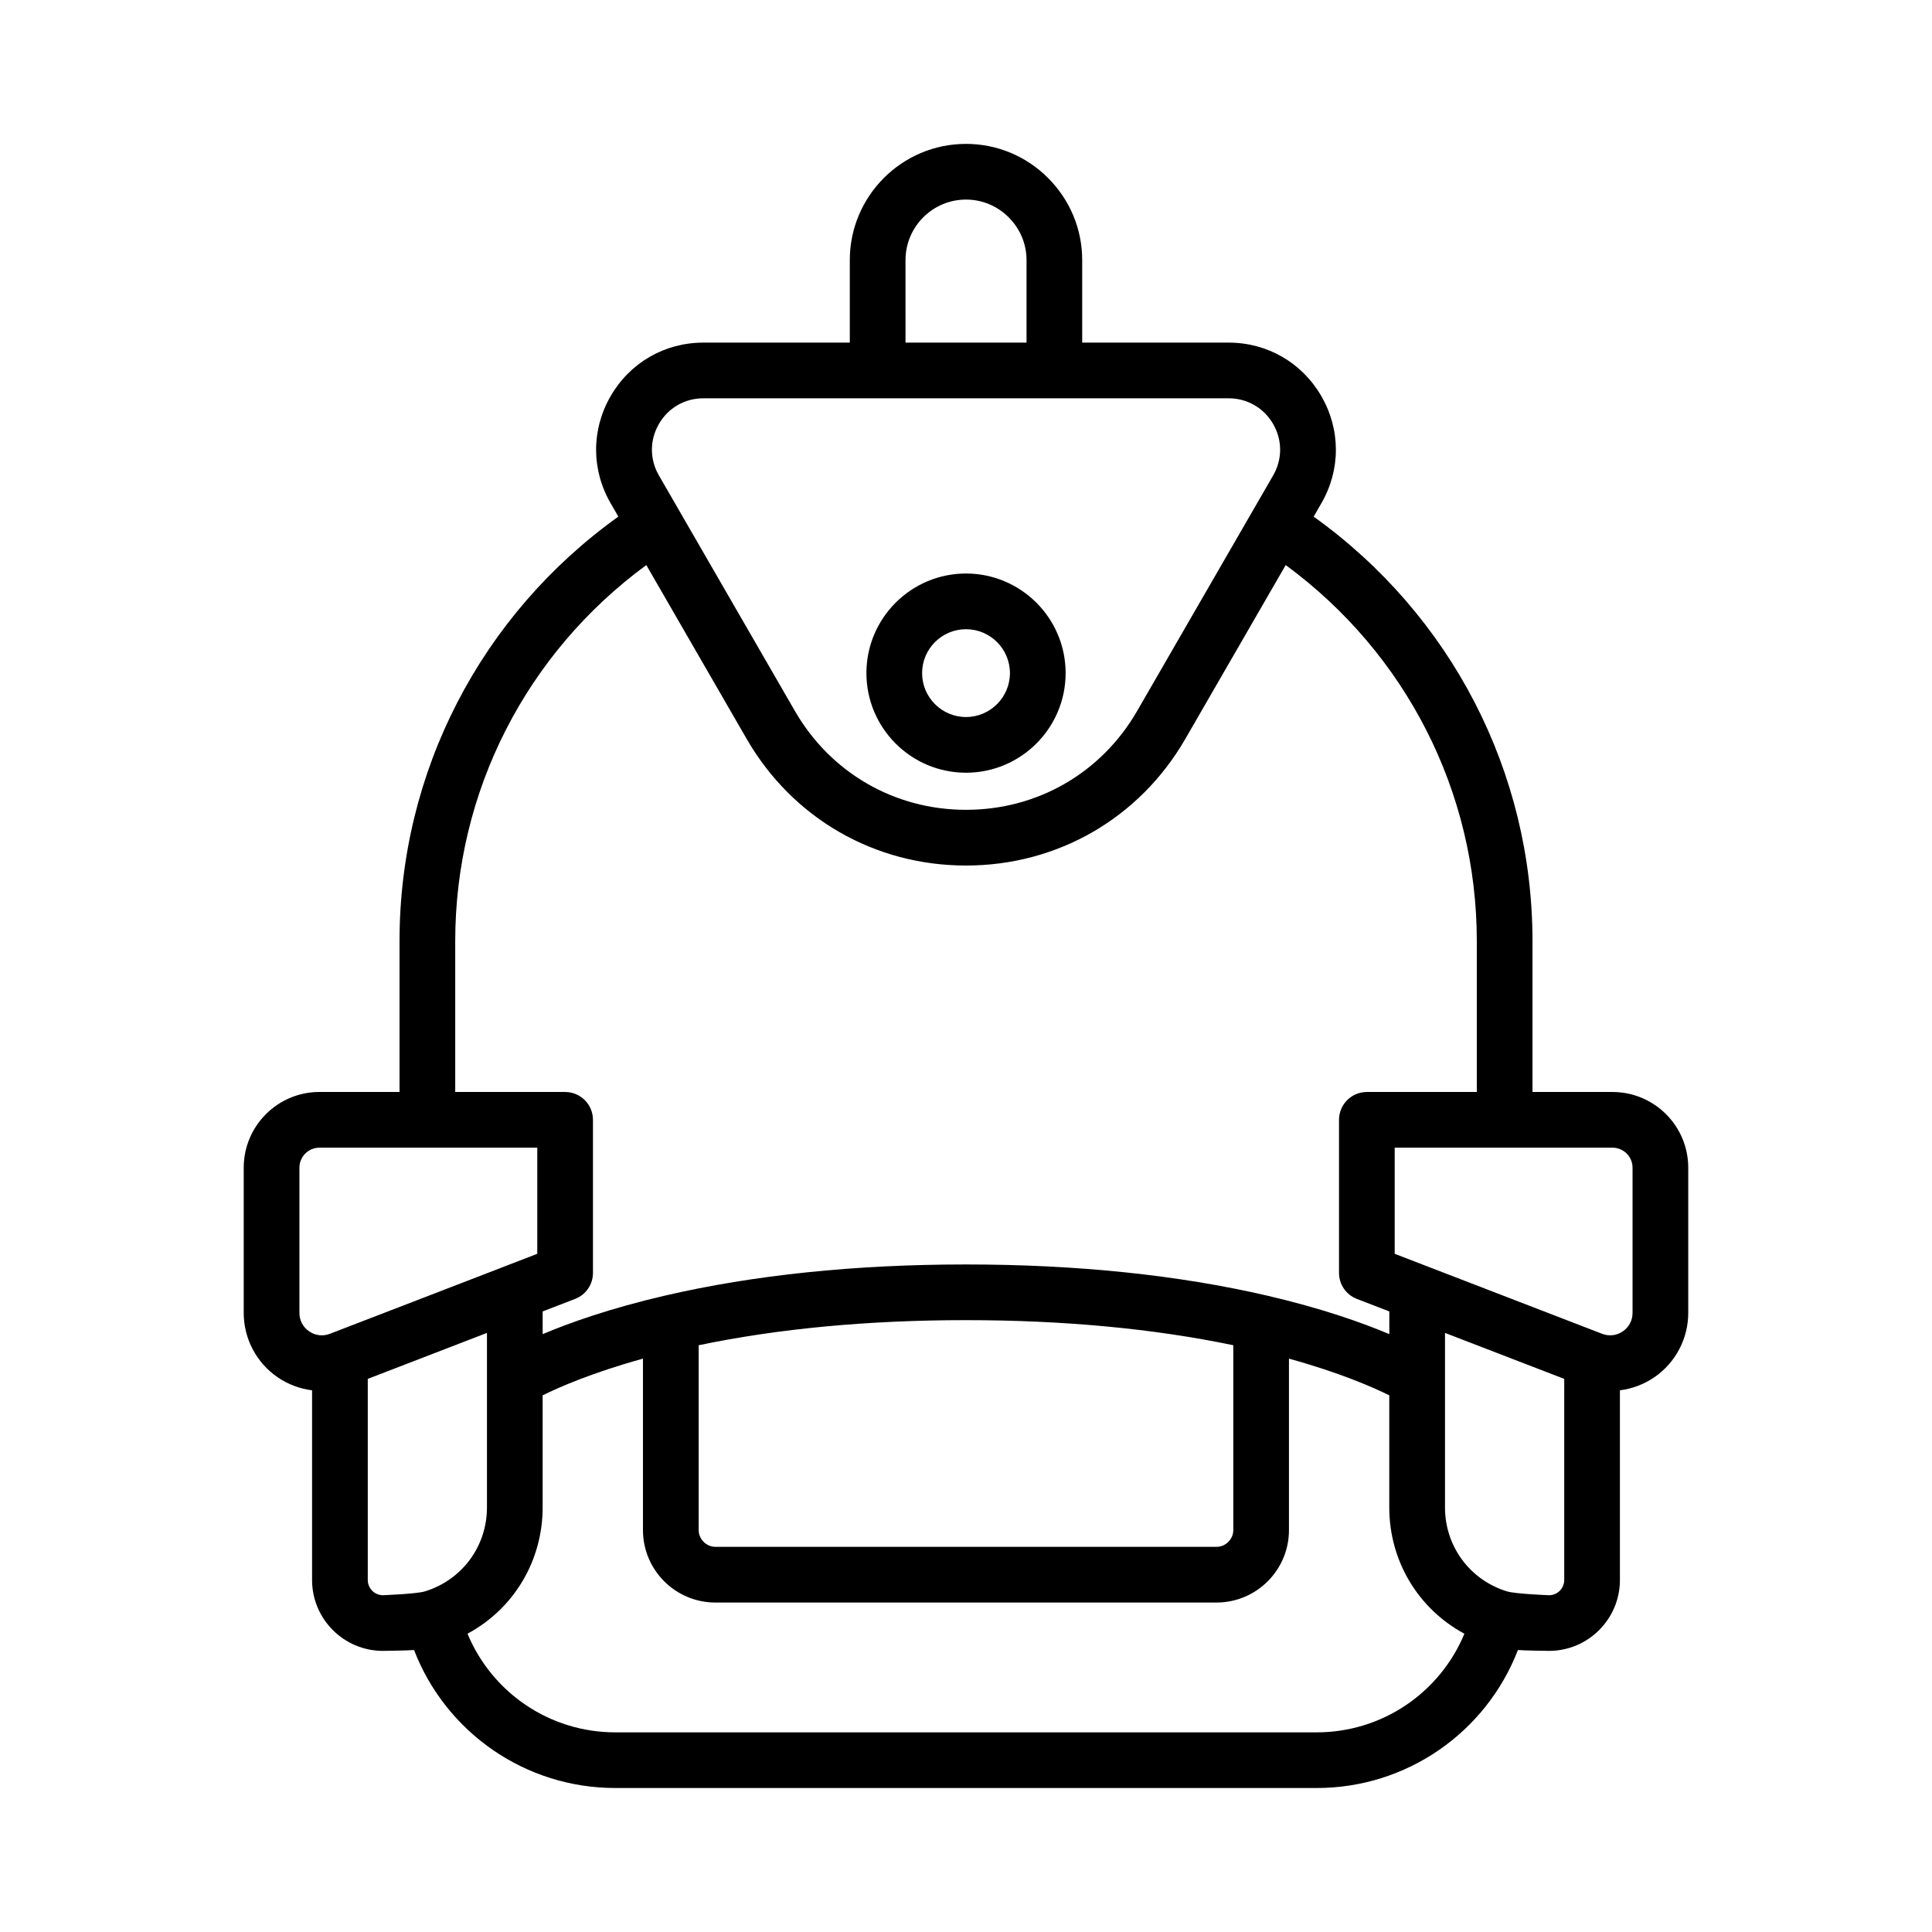 <?xml version="1.0" encoding="UTF-8"?>
<!-- Uploaded to: SVG Repo, www.svgrepo.com, Generator: SVG Repo Mixer Tools -->
<svg fill="#000000" width="800px" height="800px" version="1.1" viewBox="144 144 512 512" xmlns="http://www.w3.org/2000/svg">
 <path d="m400 348.78c14.559 0 26.402-11.844 26.402-26.402 0-14.551-11.844-26.391-26.402-26.391-14.551 0-26.391 11.84-26.391 26.391 0 14.559 11.84 26.402 26.391 26.402zm0-38.031c6.418 0 11.641 5.219 11.641 11.629 0 6.418-5.223 11.641-11.641 11.641-6.414 0-11.633-5.223-11.633-11.641 0.004-6.414 5.219-11.629 11.633-11.629zm171.34 122.64h-21.215v-39.988c0-44.844-21.555-86.383-57.992-112.49l2.047-3.543c5.129-8.879 5.125-19.488-0.004-28.375-5.133-8.887-14.32-14.195-24.582-14.195h-38.801v-21.863c0-8.188-3.207-15.914-9.039-21.758-5.828-5.832-13.555-9.043-21.758-9.043-16.977 0-30.789 13.816-30.789 30.801v21.863h-38.809c-10.262 0-19.453 5.309-24.582 14.199-5.125 8.887-5.125 19.492 0.008 28.367l2.043 3.543c-36.434 26.102-57.988 67.641-57.988 112.49v39.988h-21.227c-11.062 0-20.062 9-20.062 20.062v38.484c0 6.82 3.359 13.199 8.984 17.059 2.766 1.898 5.902 3.051 9.129 3.457v50.27c0 10.359 8.426 18.785 18.785 18.785 0 0 6.934-0.094 8.238-0.227 8.438 21.84 29.461 36.566 53.32 36.566h185.9c23.855 0 44.879-14.73 53.32-36.566 1.309 0.137 8.238 0.227 8.238 0.227 10.363 0 18.793-8.426 18.793-18.785v-50.273c3.223-0.406 6.356-1.562 9.117-3.453 5.629-3.859 8.988-10.238 8.988-17.062v-38.484c0.004-11.055-8.996-20.055-20.062-20.055zm-187.37-220.46c0-8.844 7.191-16.039 16.031-16.039 4.262 0 8.281 1.676 11.316 4.711 3.047 3.051 4.723 7.074 4.723 11.328v21.863h-32.07l-0.004-21.863zm-65.367 43.441c2.461-4.269 6.871-6.816 11.797-6.816h139.2c4.926 0 9.336 2.547 11.801 6.812 2.461 4.266 2.465 9.355 0.004 13.617l-36.062 62.453c-9.461 16.387-26.406 26.176-45.328 26.176h-0.004c-18.926 0-35.875-9.785-45.344-26.176l-30.594-52.988-5.465-9.469c-2.461-4.258-2.461-9.348 0-13.609zm-53.965 137.03c0-39.57 18.793-76.273 50.641-99.652l26.598 46.074c12.133 21.012 33.863 33.555 58.125 33.555h0.008c24.258-0.004 45.984-12.547 58.109-33.555l26.605-46.074c31.852 23.387 50.645 60.09 50.645 99.652v39.988h-29.137c-4.074 0-7.379 3.305-7.379 7.379v40.57c0 3.051 1.879 5.789 4.727 6.887l8.605 3.32v6.016c-7.172-3.023-17.828-6.816-32.25-10.176-23.676-5.5-50.57-8.289-79.938-8.289-29.371 0-56.246 2.785-79.891 8.281-14.445 3.359-25.117 7.156-32.297 10.184v-6.019l8.605-3.316c2.848-1.098 4.727-3.832 4.727-6.887v-40.57c0-4.078-3.305-7.379-7.379-7.379h-29.125zm206.2 107.1v48.996c0 2.398-2.027 4.43-4.43 4.43h-132.82c-2.398 0-4.43-2.027-4.43-4.43v-48.996c21.152-4.41 44.945-6.648 70.84-6.648 25.879 0.004 49.672 2.242 70.84 6.648zm-239.41-3.031c-1.859 0.715-3.863 0.48-5.504-0.645-1.637-1.125-2.574-2.906-2.574-4.887v-38.484c0-2.926 2.379-5.305 5.305-5.305h57.73v28.125l-8.605 3.316c-0.117 0.043-0.23 0.09-0.34 0.141zm25.145 68.27c-2.168 0.672-11.086 1.008-11.086 1.008-2.219 0-4.023-1.805-4.023-4.027v-53.305l31.586-12.18v46.25c0 10.305-6.609 19.246-16.477 22.254zm236.37 37.352h-185.9c-17.332 0-32.645-10.488-39.152-26.145 12.156-6.523 19.914-19.188 19.914-33.457v-29.711c4.434-2.191 13.188-6.019 26.586-9.727v45.449c0 10.578 8.609 19.188 19.188 19.188h132.82c10.578 0 19.188-8.609 19.188-19.188v-45.449c13.41 3.707 22.164 7.535 26.586 9.727v29.715c0 14.27 7.766 26.941 19.914 33.457-6.504 15.652-21.812 26.141-39.145 26.141zm65.594-40.367c0 2.219-1.809 4.027-4.035 4.027 0 0-8.918-0.34-11.113-1.016-9.84-3.004-16.449-11.941-16.449-22.246v-46.254l31.598 12.184zm18.105-70.789c0 1.984-0.941 3.766-2.578 4.891-1.637 1.121-3.641 1.355-5.492 0.641l-46.355-17.879h-0.004l-8.605-3.316v-28.125h57.73c2.926 0 5.305 2.379 5.305 5.305z"/>
</svg>